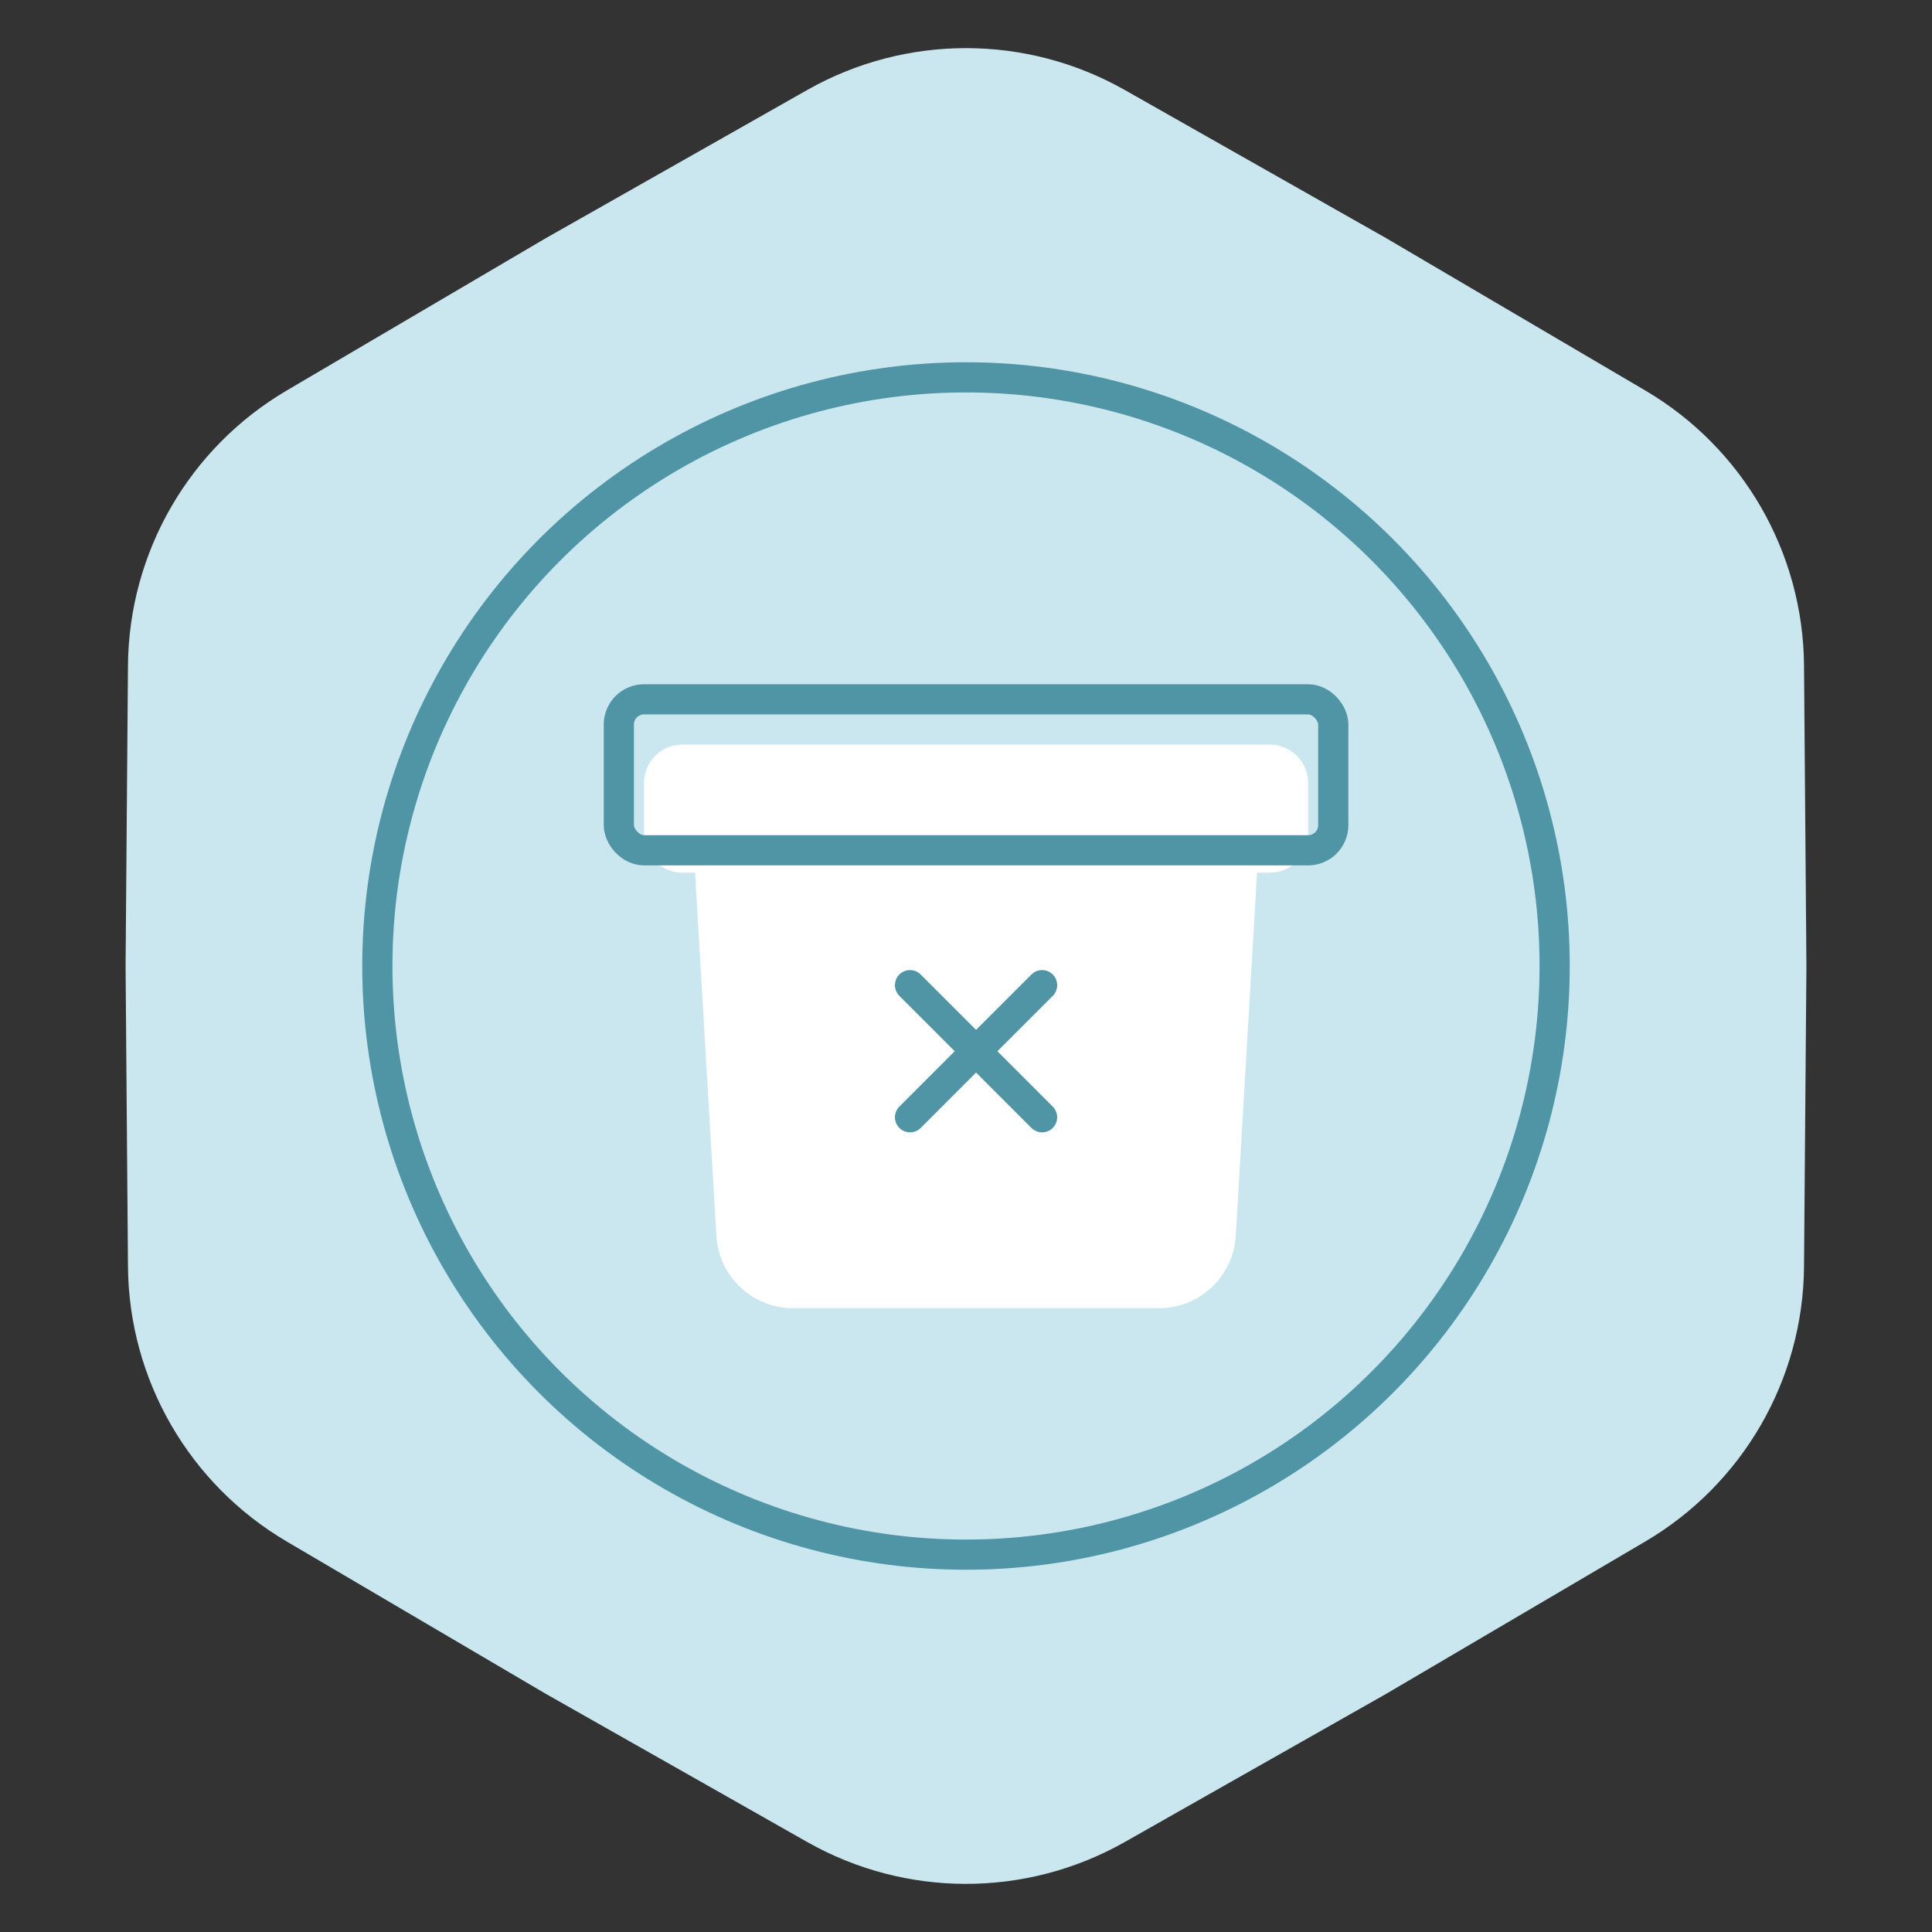 <?xml version="1.0" encoding="UTF-8"?> <svg xmlns="http://www.w3.org/2000/svg" width="96" height="96" viewBox="0 0 96 96" fill="none"><rect x="0" y="0" width="96" height="96" fill="#333333" stroke="none"/><path d="M40.11 4.472C45.004 1.698 50.996 1.698 55.89 4.472L68.88 11.835L81.752 19.403C86.601 22.255 89.597 27.443 89.641 33.069L89.76 48L89.641 62.931C89.597 68.557 86.601 73.745 81.752 76.597L68.88 84.165L55.89 91.528C50.996 94.302 45.004 94.302 40.11 91.528L27.12 84.165L14.248 76.597C9.399 73.745 6.403 68.557 6.359 62.931L6.24 48L6.359 33.069C6.403 27.443 9.399 22.255 14.248 19.403L27.12 11.835L40.11 4.472Z" fill="#CAE7EF"></path><circle cx="48" cy="48" r="29.25" stroke="#4F95A6" stroke-width="1.5"></circle><path d="M62.462 43.364L61.404 61.406C61.347 62.378 60.921 63.292 60.214 63.96C59.508 64.628 58.573 65 57.601 65H39.399C38.427 65 37.492 64.628 36.786 63.96C36.079 63.292 35.653 62.378 35.596 61.406L34.538 43.364M33.904 43.364H63.096C64.147 43.364 65 42.508 65 41.455V38.909C65 37.855 64.147 37 63.096 37H33.904C32.853 37 32 37.855 32 38.909V41.455C32 42.508 32.853 43.364 33.904 43.364Z" fill="white"></path><path d="M45.219 48.953L48.5 52.234M48.5 52.234L51.781 55.516M48.5 52.234L51.781 48.953M48.5 52.234L45.219 55.516" stroke="#4F95A6" stroke-width="1.5" stroke-linecap="round" stroke-linejoin="round"></path><rect x="30.75" y="34.75" width="35.5" height="7.5" rx="1.25" stroke="#4F95A6" stroke-width="1.5"></rect></svg> 